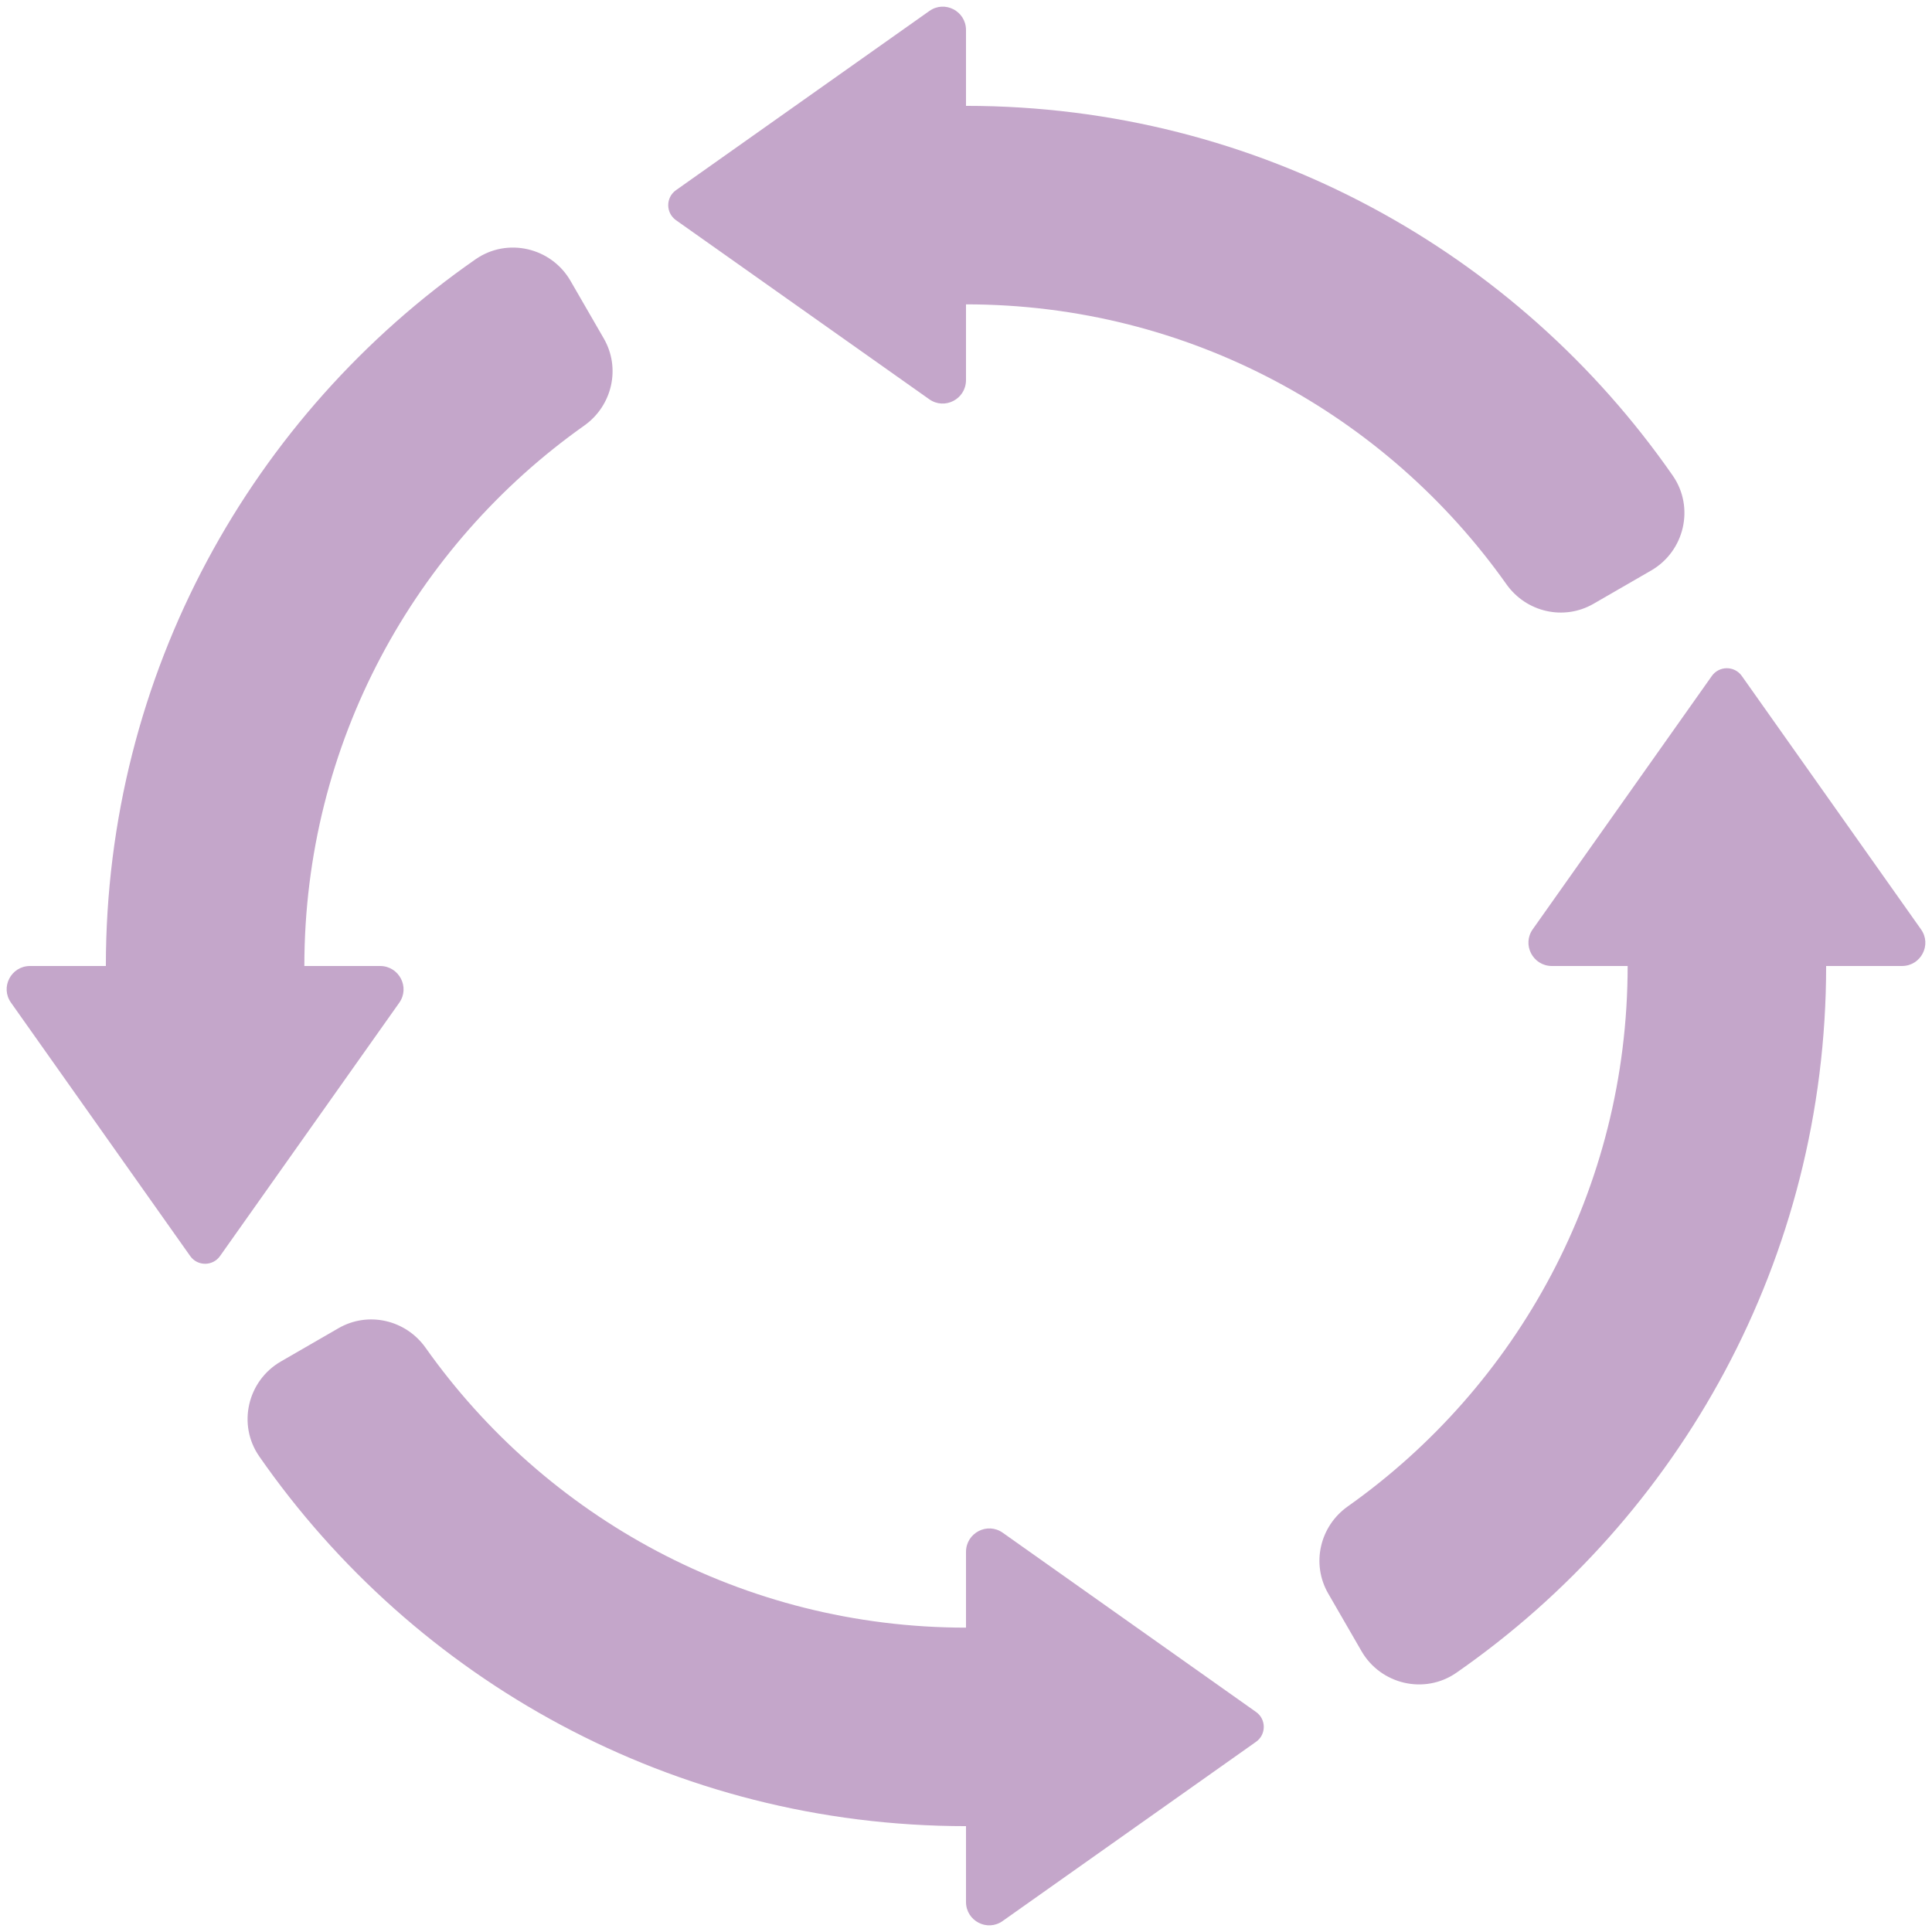 <?xml version="1.0" encoding="UTF-8" standalone="no"?><svg xmlns="http://www.w3.org/2000/svg" xmlns:xlink="http://www.w3.org/1999/xlink" fill="#000000" height="58.4" preserveAspectRatio="xMidYMid meet" version="1" viewBox="0.8 0.8 58.4 58.4" width="58.4" zoomAndPan="magnify"><g fill="#c4a6ca" id="change1_1"><path d="M 19.051 11.031 C 19.57 11.93 19.305 13.066 18.461 13.664 C 13.344 17.285 10 23.254 10 30 L 12.293 30 C 12.867 30.004 13.199 30.648 12.867 31.113 L 7.449 38.77 C 7.23 39.078 6.77 39.078 6.551 38.77 L 1.133 31.109 C 0.801 30.645 1.133 30.004 1.703 30 L 4 30 C 4 21.152 8.422 13.332 15.176 8.637 C 16.137 7.969 17.465 8.281 18.047 9.293 L 19.051 11.031" fill="inherit"/><path d="M 11.031 40.949 C 11.93 40.43 13.066 40.695 13.664 41.539 C 17.285 46.656 23.254 50 30 50 L 30 47.707 C 30.004 47.133 30.648 46.801 31.113 47.133 L 38.77 52.551 C 39.078 52.77 39.078 53.23 38.77 53.449 L 31.109 58.867 C 30.645 59.199 30.004 58.867 30 58.297 L 30 56 C 21.152 56 13.332 51.578 8.637 44.824 C 7.969 43.863 8.281 42.535 9.293 41.953 L 11.031 40.949" fill="inherit"/><path d="M 40.949 48.969 C 40.43 48.07 40.695 46.934 41.539 46.336 C 46.656 42.715 50 36.746 50 30 L 47.707 30 C 47.133 29.996 46.801 29.352 47.133 28.887 L 52.547 21.23 C 52.77 20.922 53.227 20.922 53.449 21.23 L 58.867 28.891 C 59.199 29.355 58.867 29.996 58.297 30 L 56 30 C 56 38.848 51.578 46.668 44.824 51.363 C 43.863 52.031 42.535 51.719 41.953 50.707 L 40.949 48.969" fill="inherit"/><path d="M 48.969 19.051 C 48.07 19.57 46.934 19.305 46.336 18.461 C 42.715 13.344 36.746 10 30 10 L 30 12.293 C 29.996 12.867 29.352 13.199 28.887 12.867 L 21.23 7.453 C 20.922 7.23 20.922 6.773 21.23 6.551 L 28.891 1.133 C 29.355 0.801 29.996 1.133 30 1.703 L 30 4 C 38.848 4 46.668 8.422 51.363 15.176 C 52.031 16.137 51.719 17.465 50.707 18.047 L 48.969 19.051" fill="inherit"/></g></svg>
